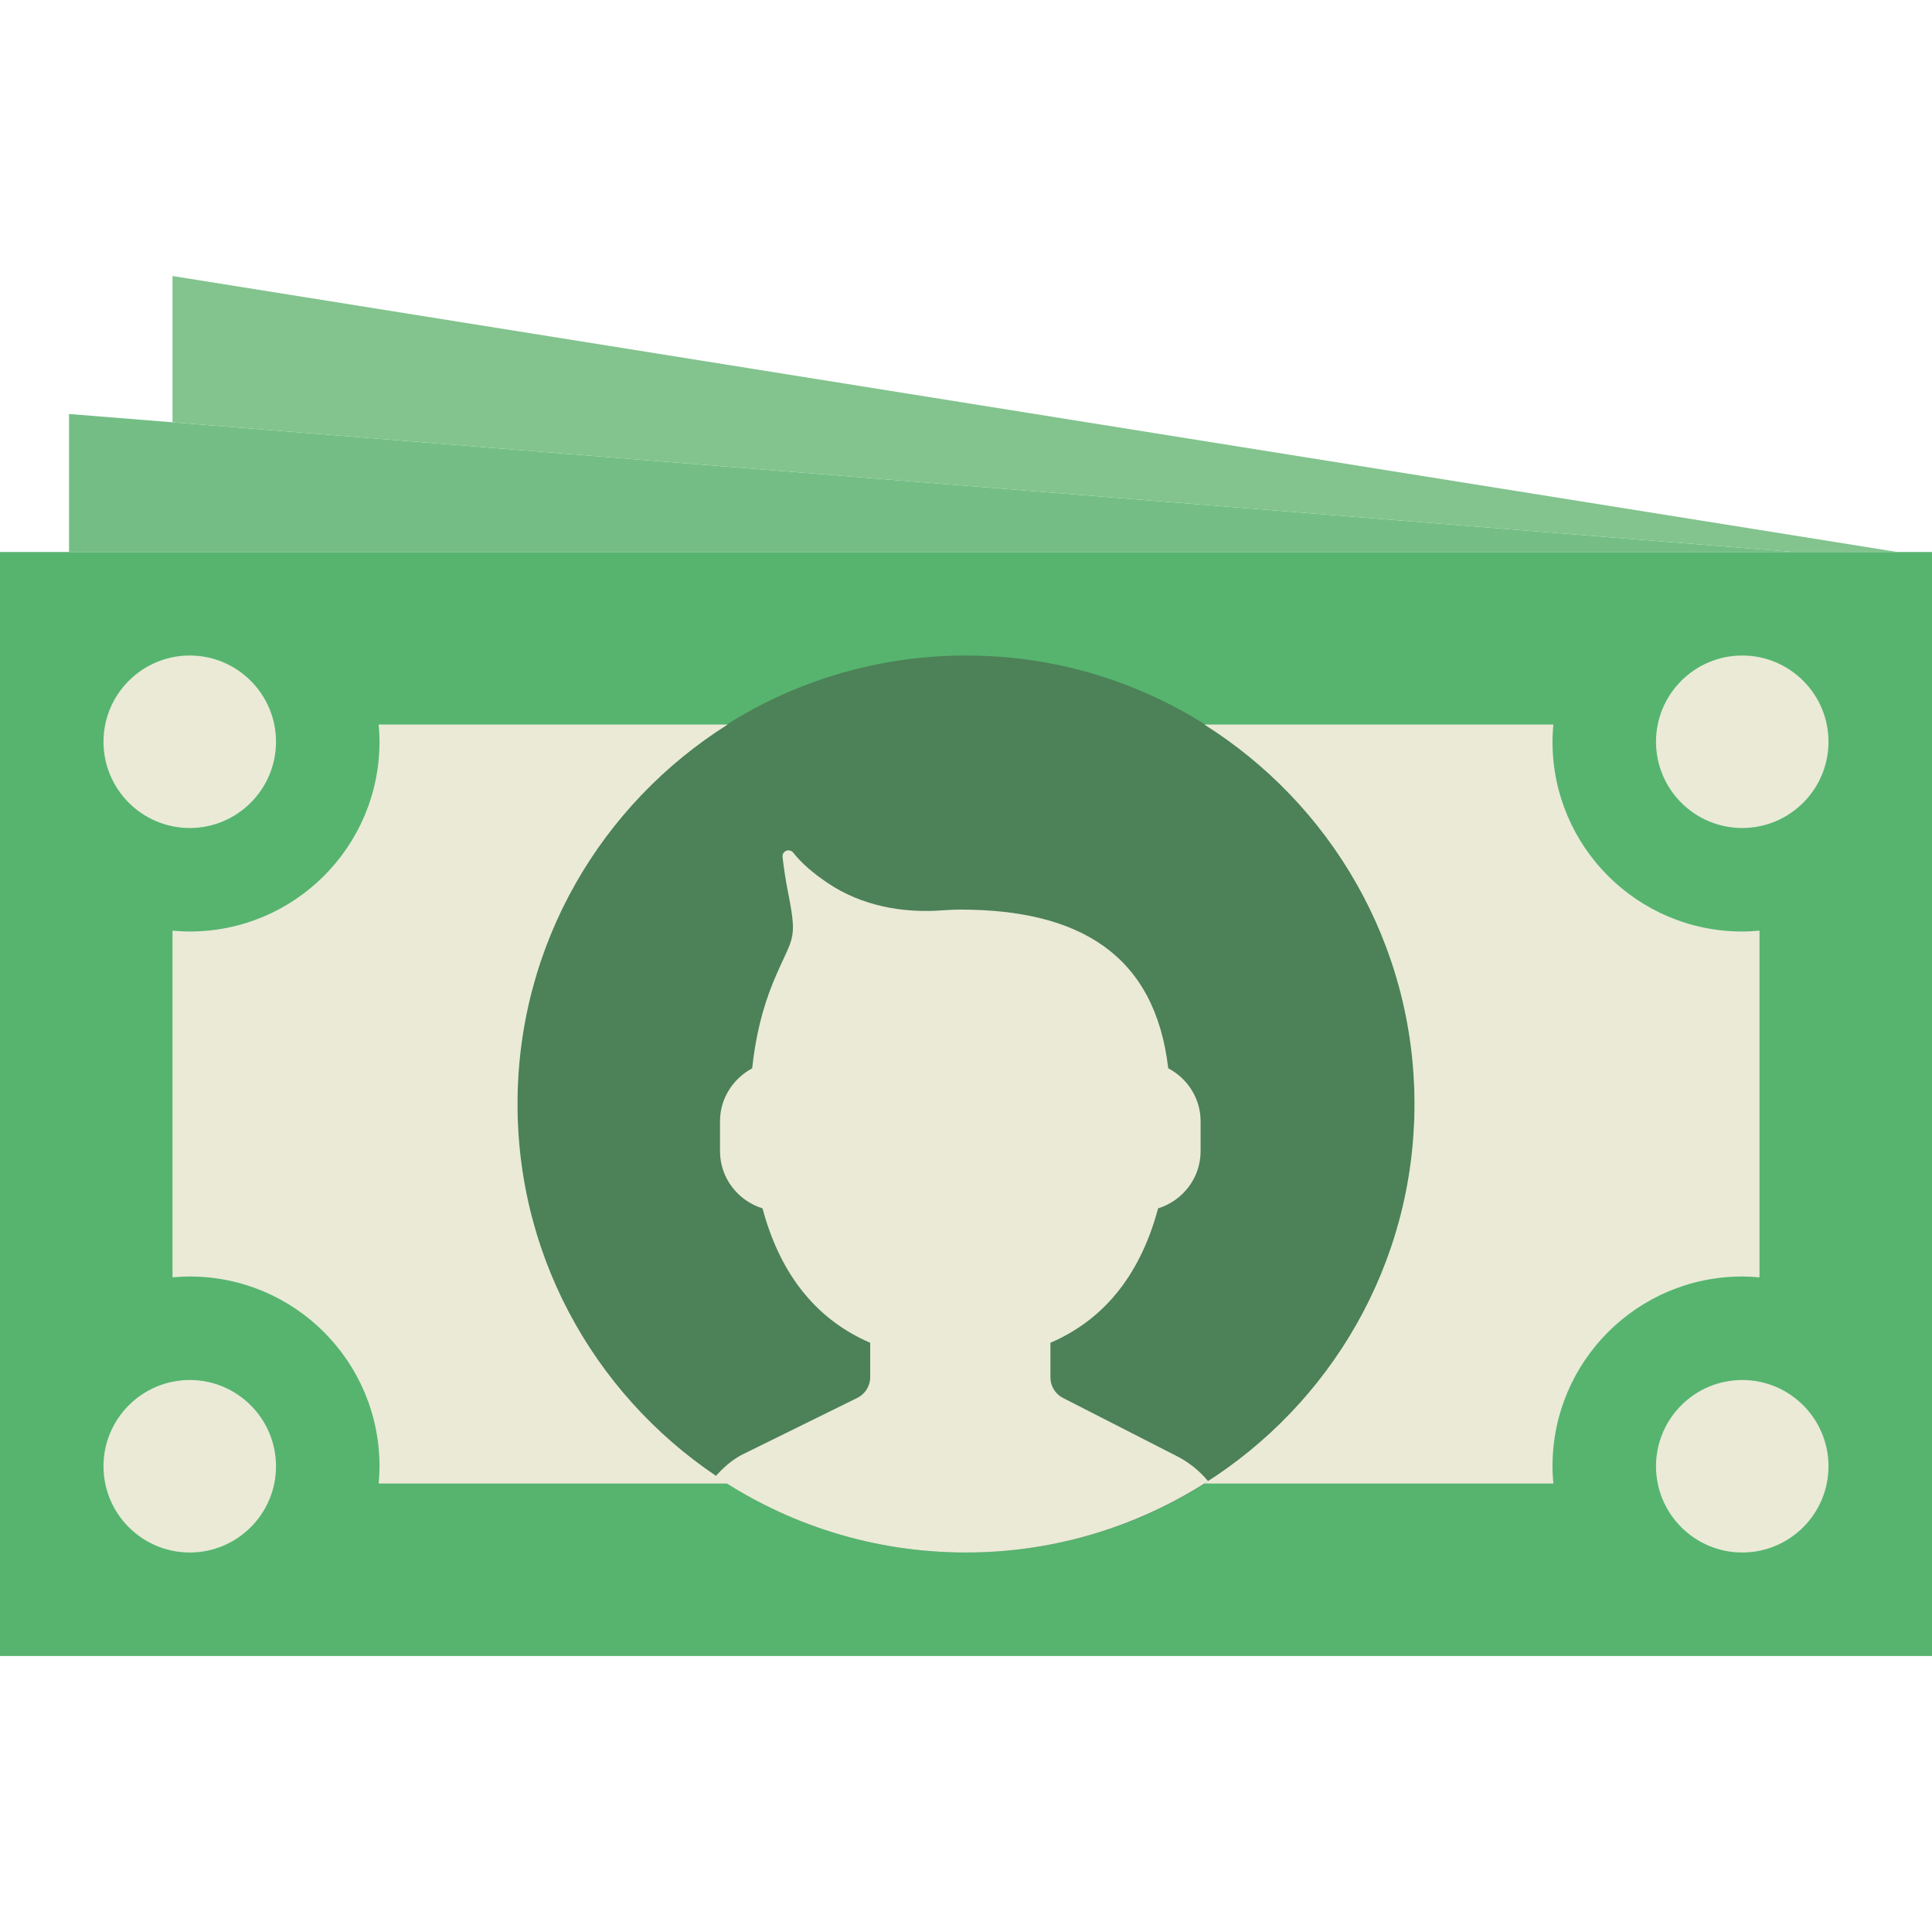 <?xml version="1.0" encoding="iso-8859-1"?>
<!-- Generator: Adobe Illustrator 19.0.0, SVG Export Plug-In . SVG Version: 6.00 Build 0)  -->
<svg version="1.1" id="Capa_1" xmlns="http://www.w3.org/2000/svg" xmlns:xlink="http://www.w3.org/1999/xlink" x="0px" y="0px"
	 viewBox="0 0 56 56"  width="120px" height="120.001px" style="enable-background:new 0 0 56 56;" xml:space="preserve">
<g id="XMLID_80_">
	<rect id="XMLID_115_" y="16" style="fill:#56B46F;" width="56" height="32"/>
	<polygon id="XMLID_114_" style="fill:#74BE86;" points="52,16 2,16 2,12 	"/>
	<path id="XMLID_79_" style="fill:#4D8157;" d="M41,32c0,7.18-5.82,13-13,13c-7.18,0-13-5.82-13-13c0-7.18,5.82-13,13-13
		C35.18,19,41,24.82,41,32"/>
	<path id="XMLID_112_" style="fill:#EAEAD7;" d="M21.094,43C17.438,40.699,15,36.639,15,32c0-4.639,2.438-8.699,6.094-11H10.975
		C10.99,21.165,11,21.331,11,21.5c0,3.038-2.463,5.5-5.5,5.5c-0.169,0-0.335-0.01-0.5-0.025v10.05C5.165,37.01,5.331,37,5.5,37
		c3.037,0,5.5,2.462,5.5,5.5c0,0.169-0.01,0.335-0.025,0.5H21.094z"/>
	<path id="XMLID_111_" style="fill:#EAEAD7;" d="M50.5,27c-3.038,0-5.5-2.462-5.5-5.5c0-0.169,0.01-0.335,0.025-0.5H34.906
		C38.562,23.301,41,27.361,41,32c0,4.639-2.438,8.699-6.094,11h10.119C45.01,42.835,45,42.669,45,42.5c0-3.038,2.462-5.5,5.5-5.5
		c0.169,0,0.335,0.01,0.5,0.025v-10.05C50.835,26.99,50.669,27,50.5,27"/>
	<path id="XMLID_110_" style="fill:#EAEAD7;" d="M5.5,24C4.121,24,3,22.879,3,21.5S4.121,19,5.5,19C6.879,19,8,20.121,8,21.5
		S6.879,24,5.5,24"/>
	<path id="XMLID_109_" style="fill:#EAEAD7;" d="M50.5,24c-1.379,0-2.5-1.121-2.5-2.5s1.121-2.5,2.5-2.5c1.379,0,2.5,1.121,2.5,2.5
		S51.879,24,50.5,24"/>
	<path id="XMLID_108_" style="fill:#EAEAD7;" d="M5.5,45C4.121,45,3,43.879,3,42.5S4.121,40,5.5,40C6.879,40,8,41.121,8,42.5
		S6.879,45,5.5,45"/>
	<path id="XMLID_107_" style="fill:#EAEAD7;" d="M50.5,45c-1.379,0-2.5-1.121-2.5-2.5s1.121-2.5,2.5-2.5c1.379,0,2.5,1.121,2.5,2.5
		S51.879,45,50.5,45"/>
	<polygon id="XMLID_106_" style="fill:#83C38E;" points="5,8 5,12.24 52,16 55,16 	"/>
	<path id="XMLID_105_" style="fill:#EAEAD7;" d="M33.568,35.025c0.71-0.22,1.232-0.876,1.232-1.656v-0.87
		c0-0.667-0.384-1.243-0.938-1.535c-0.384-3.274-2.548-4.599-6.027-4.599c-0.164,0-0.326,0.006-0.484,0.019
		c-1.183,0.094-2.379-0.128-3.362-0.791c-0.409-0.276-0.753-0.568-0.995-0.876c-0.111-0.14-0.332-0.051-0.311,0.127
		c0.035,0.304,0.086,0.66,0.164,1.048c0.287,1.445,0.115,1.234-0.444,2.598c-0.309,0.754-0.508,1.591-0.601,2.477
		c-0.55,0.294-0.932,0.867-0.932,1.532v0.87c0,0.78,0.523,1.436,1.232,1.656c0.471,1.762,1.438,3.171,3.121,3.896v0.997
		c0,0.255-0.145,0.487-0.373,0.6l-3.361,1.656c-0.291,0.158-0.531,0.375-0.745,0.614C22.816,44.184,25.313,45,28,45
		c2.587,0,4.992-0.765,7.017-2.068c-0.249-0.302-0.562-0.554-0.926-0.736l-3.279-1.676c-0.224-0.114-0.365-0.344-0.365-0.595v-1.004
		C32.13,38.196,33.097,36.787,33.568,35.025"/>
</g>
<g>
</g>
<g>
</g>
<g>
</g>
<g>
</g>
<g>
</g>
<g>
</g>
<g>
</g>
<g>
</g>
<g>
</g>
<g>
</g>
<g>
</g>
<g>
</g>
<g>
</g>
<g>
</g>
<g>
</g>
</svg>
